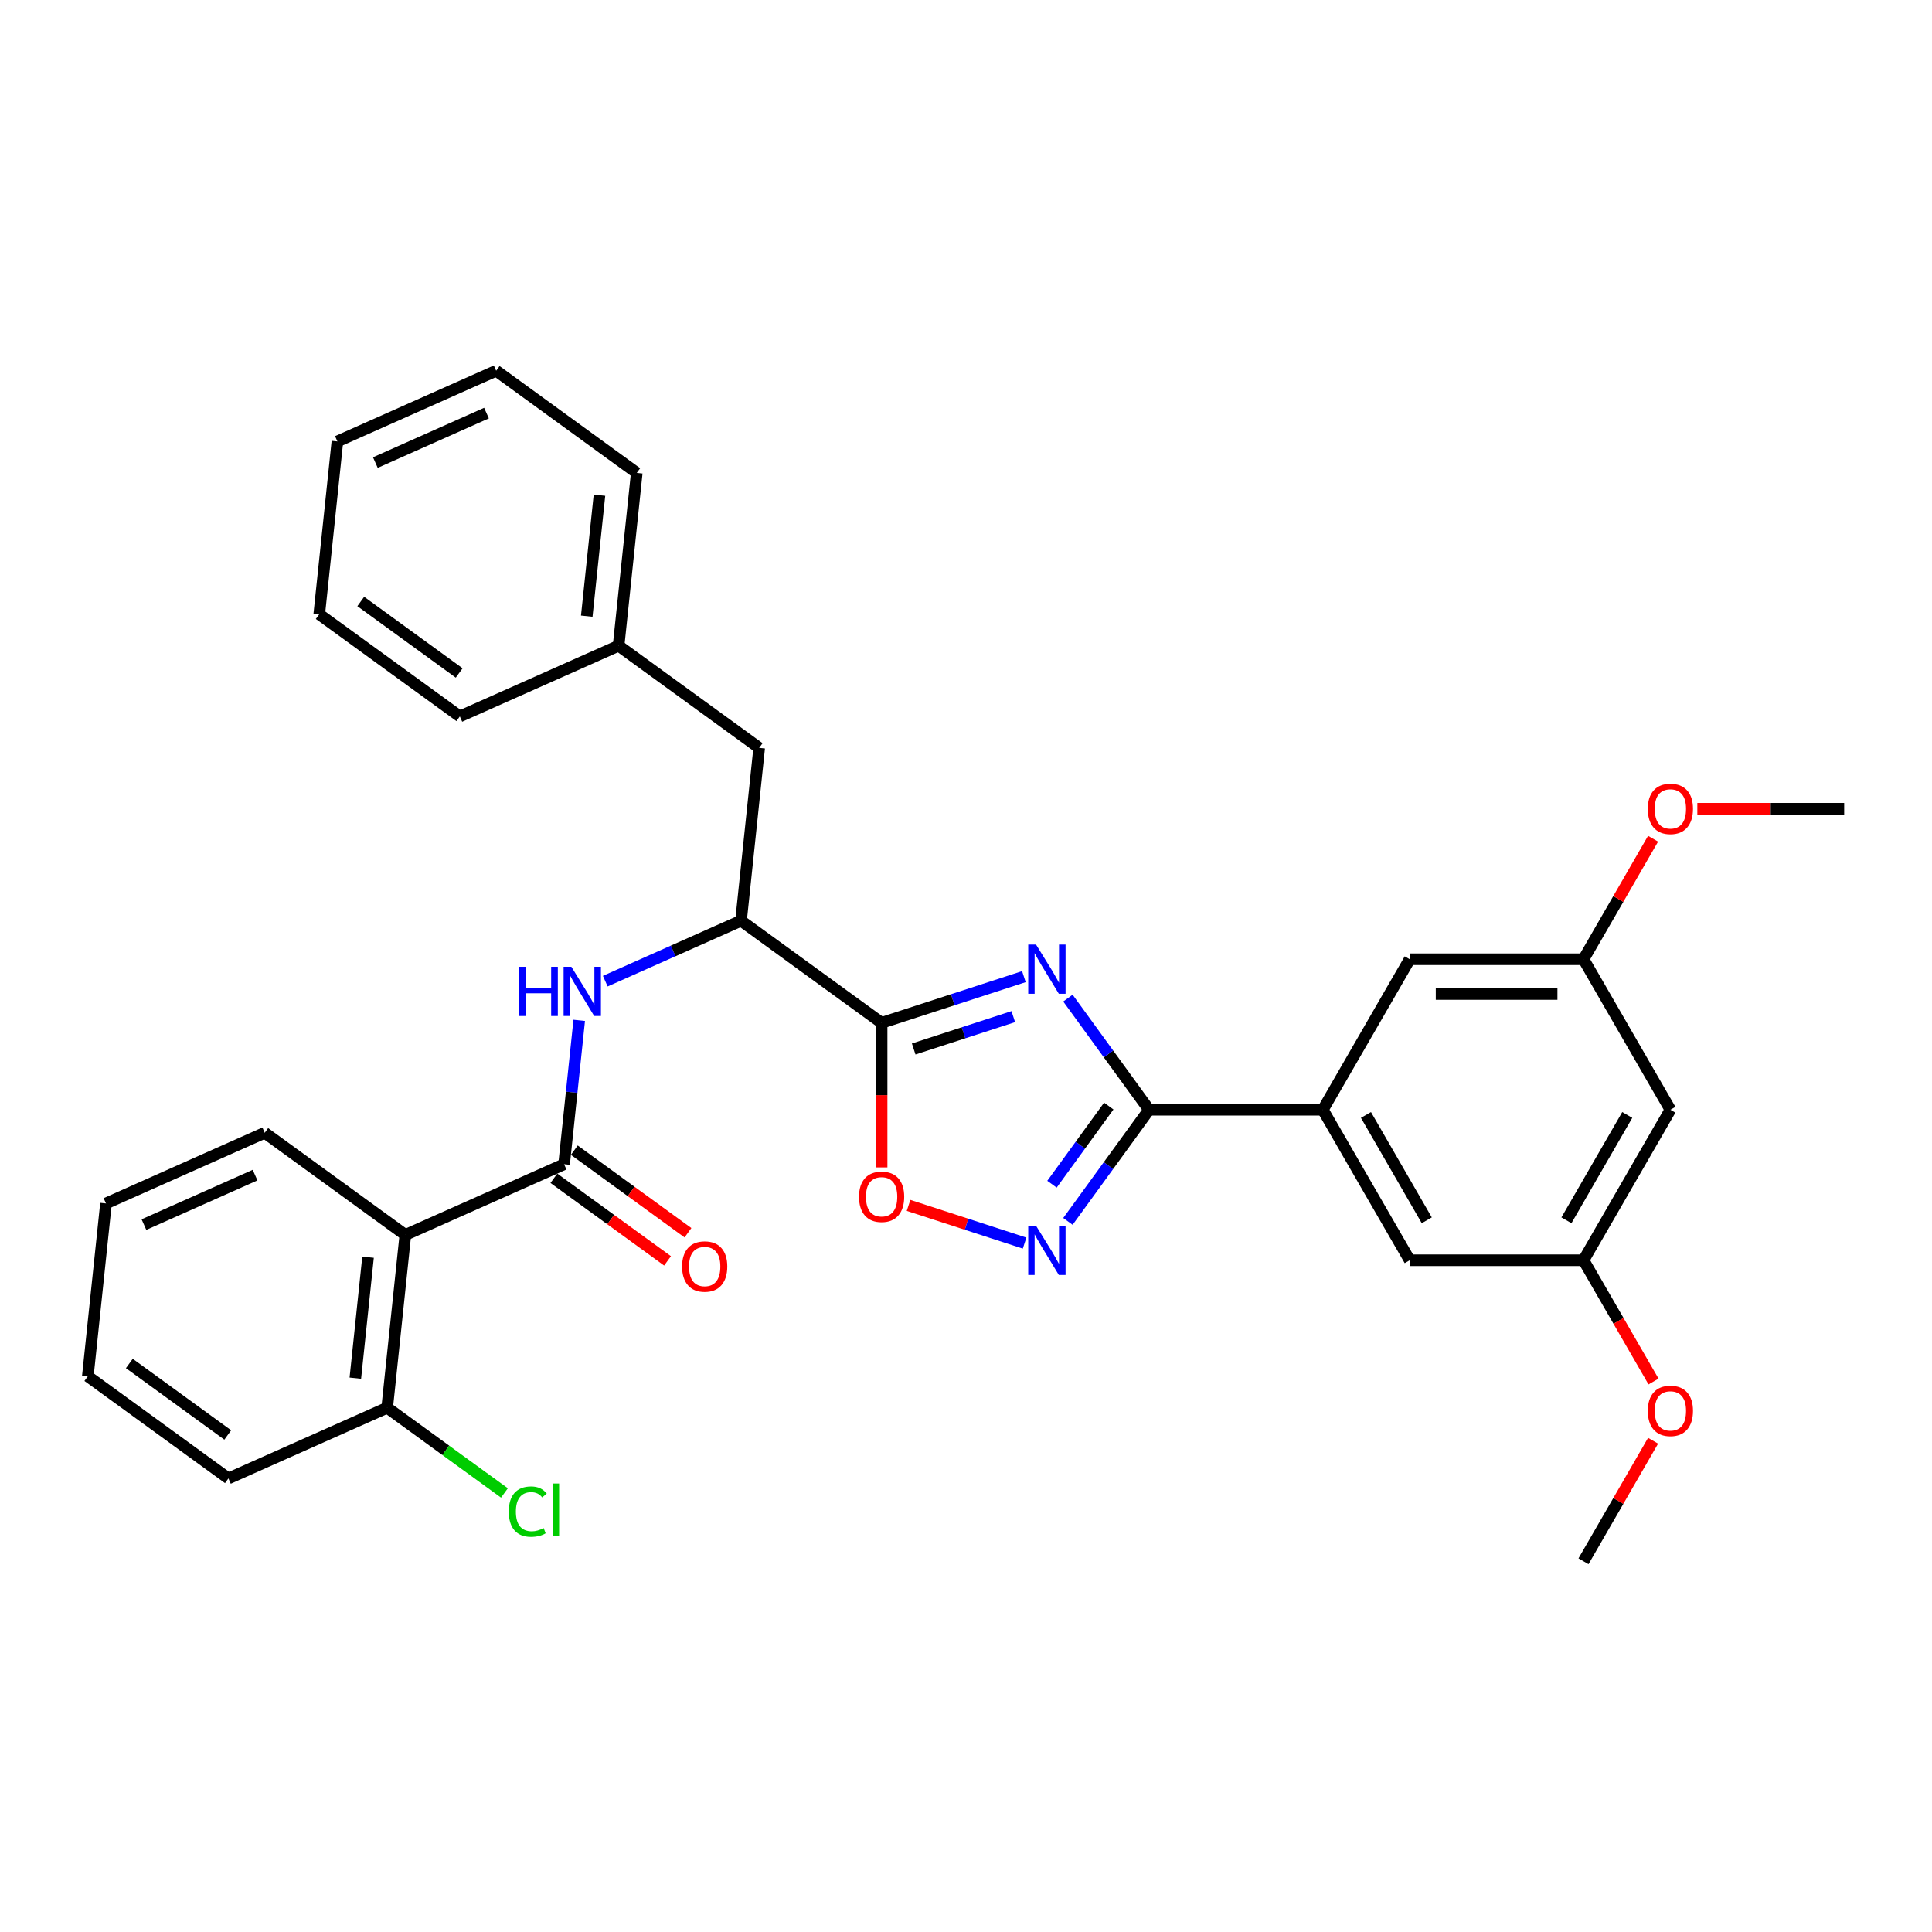 <?xml version='1.0' encoding='iso-8859-1'?>
<svg version='1.1' baseProfile='full'
              xmlns='http://www.w3.org/2000/svg'
                      xmlns:rdkit='http://www.rdkit.org/xml'
                      xmlns:xlink='http://www.w3.org/1999/xlink'
                  xml:space='preserve'
width='1000px' height='1000px' viewBox='0 0 1000 1000'>
<!-- END OF HEADER -->
<rect style='opacity:1.0;fill:#FFFFFF;stroke:none' width='1000' height='1000' x='0' y='0'> </rect>
<path class='bond-0' d='M 313.288,507.841 L 348.42,492.199' style='fill:none;fill-rule:evenodd;stroke:#0000FF;stroke-width:6px;stroke-linecap:butt;stroke-linejoin:miter;stroke-opacity:1' />
<path class='bond-0' d='M 348.42,492.199 L 383.552,476.557' style='fill:none;fill-rule:evenodd;stroke:#000000;stroke-width:6px;stroke-linecap:butt;stroke-linejoin:miter;stroke-opacity:1' />
<path class='bond-1' d='M 299.803,528.129 L 295.89,565.365' style='fill:none;fill-rule:evenodd;stroke:#0000FF;stroke-width:6px;stroke-linecap:butt;stroke-linejoin:miter;stroke-opacity:1' />
<path class='bond-1' d='M 295.89,565.365 L 291.976,602.601' style='fill:none;fill-rule:evenodd;stroke:#000000;stroke-width:6px;stroke-linecap:butt;stroke-linejoin:miter;stroke-opacity:1' />
<path class='bond-2' d='M 470.266,623.909 L 500.298,633.667' style='fill:none;fill-rule:evenodd;stroke:#FF0000;stroke-width:6px;stroke-linecap:butt;stroke-linejoin:miter;stroke-opacity:1' />
<path class='bond-2' d='M 500.298,633.667 L 530.329,643.425' style='fill:none;fill-rule:evenodd;stroke:#0000FF;stroke-width:6px;stroke-linecap:butt;stroke-linejoin:miter;stroke-opacity:1' />
<path class='bond-3' d='M 456.324,604.249 L 456.324,566.839' style='fill:none;fill-rule:evenodd;stroke:#FF0000;stroke-width:6px;stroke-linecap:butt;stroke-linejoin:miter;stroke-opacity:1' />
<path class='bond-3' d='M 456.324,566.839 L 456.324,529.428' style='fill:none;fill-rule:evenodd;stroke:#000000;stroke-width:6px;stroke-linecap:butt;stroke-linejoin:miter;stroke-opacity:1' />
<path class='bond-4' d='M 552.76,632.189 L 573.752,603.296' style='fill:none;fill-rule:evenodd;stroke:#0000FF;stroke-width:6px;stroke-linecap:butt;stroke-linejoin:miter;stroke-opacity:1' />
<path class='bond-4' d='M 573.752,603.296 L 594.743,574.404' style='fill:none;fill-rule:evenodd;stroke:#000000;stroke-width:6px;stroke-linecap:butt;stroke-linejoin:miter;stroke-opacity:1' />
<path class='bond-4' d='M 544.503,612.947 L 559.197,592.722' style='fill:none;fill-rule:evenodd;stroke:#0000FF;stroke-width:6px;stroke-linecap:butt;stroke-linejoin:miter;stroke-opacity:1' />
<path class='bond-4' d='M 559.197,592.722 L 573.892,572.497' style='fill:none;fill-rule:evenodd;stroke:#000000;stroke-width:6px;stroke-linecap:butt;stroke-linejoin:miter;stroke-opacity:1' />
<path class='bond-5' d='M 594.743,574.404 L 573.752,545.511' style='fill:none;fill-rule:evenodd;stroke:#000000;stroke-width:6px;stroke-linecap:butt;stroke-linejoin:miter;stroke-opacity:1' />
<path class='bond-5' d='M 573.752,545.511 L 552.76,516.618' style='fill:none;fill-rule:evenodd;stroke:#0000FF;stroke-width:6px;stroke-linecap:butt;stroke-linejoin:miter;stroke-opacity:1' />
<path class='bond-6' d='M 594.743,574.404 L 684.694,574.404' style='fill:none;fill-rule:evenodd;stroke:#000000;stroke-width:6px;stroke-linecap:butt;stroke-linejoin:miter;stroke-opacity:1' />
<path class='bond-7' d='M 529.962,505.502 L 493.143,517.465' style='fill:none;fill-rule:evenodd;stroke:#0000FF;stroke-width:6px;stroke-linecap:butt;stroke-linejoin:miter;stroke-opacity:1' />
<path class='bond-7' d='M 493.143,517.465 L 456.324,529.428' style='fill:none;fill-rule:evenodd;stroke:#000000;stroke-width:6px;stroke-linecap:butt;stroke-linejoin:miter;stroke-opacity:1' />
<path class='bond-7' d='M 524.476,526.2 L 498.702,534.575' style='fill:none;fill-rule:evenodd;stroke:#0000FF;stroke-width:6px;stroke-linecap:butt;stroke-linejoin:miter;stroke-opacity:1' />
<path class='bond-7' d='M 498.702,534.575 L 472.929,542.949' style='fill:none;fill-rule:evenodd;stroke:#000000;stroke-width:6px;stroke-linecap:butt;stroke-linejoin:miter;stroke-opacity:1' />
<path class='bond-8' d='M 456.324,529.428 L 383.552,476.557' style='fill:none;fill-rule:evenodd;stroke:#000000;stroke-width:6px;stroke-linecap:butt;stroke-linejoin:miter;stroke-opacity:1' />
<path class='bond-9' d='M 684.694,574.404 L 729.669,496.504' style='fill:none;fill-rule:evenodd;stroke:#000000;stroke-width:6px;stroke-linecap:butt;stroke-linejoin:miter;stroke-opacity:1' />
<path class='bond-10' d='M 684.694,574.404 L 729.669,652.303' style='fill:none;fill-rule:evenodd;stroke:#000000;stroke-width:6px;stroke-linecap:butt;stroke-linejoin:miter;stroke-opacity:1' />
<path class='bond-10' d='M 707.02,577.093 L 738.503,631.623' style='fill:none;fill-rule:evenodd;stroke:#000000;stroke-width:6px;stroke-linecap:butt;stroke-linejoin:miter;stroke-opacity:1' />
<path class='bond-11' d='M 864.595,574.404 L 819.62,652.303' style='fill:none;fill-rule:evenodd;stroke:#000000;stroke-width:6px;stroke-linecap:butt;stroke-linejoin:miter;stroke-opacity:1' />
<path class='bond-11' d='M 842.269,577.093 L 810.786,631.623' style='fill:none;fill-rule:evenodd;stroke:#000000;stroke-width:6px;stroke-linecap:butt;stroke-linejoin:miter;stroke-opacity:1' />
<path class='bond-12' d='M 864.595,574.404 L 819.62,496.504' style='fill:none;fill-rule:evenodd;stroke:#000000;stroke-width:6px;stroke-linecap:butt;stroke-linejoin:miter;stroke-opacity:1' />
<path class='bond-13' d='M 819.62,496.504 L 729.669,496.504' style='fill:none;fill-rule:evenodd;stroke:#000000;stroke-width:6px;stroke-linecap:butt;stroke-linejoin:miter;stroke-opacity:1' />
<path class='bond-13' d='M 806.127,514.494 L 743.162,514.494' style='fill:none;fill-rule:evenodd;stroke:#000000;stroke-width:6px;stroke-linecap:butt;stroke-linejoin:miter;stroke-opacity:1' />
<path class='bond-14' d='M 819.62,496.504 L 837.626,465.317' style='fill:none;fill-rule:evenodd;stroke:#000000;stroke-width:6px;stroke-linecap:butt;stroke-linejoin:miter;stroke-opacity:1' />
<path class='bond-14' d='M 837.626,465.317 L 855.631,434.13' style='fill:none;fill-rule:evenodd;stroke:#FF0000;stroke-width:6px;stroke-linecap:butt;stroke-linejoin:miter;stroke-opacity:1' />
<path class='bond-15' d='M 819.62,652.303 L 729.669,652.303' style='fill:none;fill-rule:evenodd;stroke:#000000;stroke-width:6px;stroke-linecap:butt;stroke-linejoin:miter;stroke-opacity:1' />
<path class='bond-16' d='M 819.62,652.303 L 837.74,683.688' style='fill:none;fill-rule:evenodd;stroke:#000000;stroke-width:6px;stroke-linecap:butt;stroke-linejoin:miter;stroke-opacity:1' />
<path class='bond-16' d='M 837.74,683.688 L 855.86,715.073' style='fill:none;fill-rule:evenodd;stroke:#FF0000;stroke-width:6px;stroke-linecap:butt;stroke-linejoin:miter;stroke-opacity:1' />
<path class='bond-17' d='M 878.537,418.605 L 916.541,418.605' style='fill:none;fill-rule:evenodd;stroke:#FF0000;stroke-width:6px;stroke-linecap:butt;stroke-linejoin:miter;stroke-opacity:1' />
<path class='bond-17' d='M 916.541,418.605 L 954.545,418.605' style='fill:none;fill-rule:evenodd;stroke:#000000;stroke-width:6px;stroke-linecap:butt;stroke-linejoin:miter;stroke-opacity:1' />
<path class='bond-18' d='M 855.631,745.728 L 837.626,776.915' style='fill:none;fill-rule:evenodd;stroke:#FF0000;stroke-width:6px;stroke-linecap:butt;stroke-linejoin:miter;stroke-opacity:1' />
<path class='bond-18' d='M 837.626,776.915 L 819.62,808.102' style='fill:none;fill-rule:evenodd;stroke:#000000;stroke-width:6px;stroke-linecap:butt;stroke-linejoin:miter;stroke-opacity:1' />
<path class='bond-19' d='M 383.552,476.557 L 392.955,387.099' style='fill:none;fill-rule:evenodd;stroke:#000000;stroke-width:6px;stroke-linecap:butt;stroke-linejoin:miter;stroke-opacity:1' />
<path class='bond-20' d='M 392.955,387.099 L 320.183,334.227' style='fill:none;fill-rule:evenodd;stroke:#000000;stroke-width:6px;stroke-linecap:butt;stroke-linejoin:miter;stroke-opacity:1' />
<path class='bond-21' d='M 320.183,334.227 L 329.586,244.77' style='fill:none;fill-rule:evenodd;stroke:#000000;stroke-width:6px;stroke-linecap:butt;stroke-linejoin:miter;stroke-opacity:1' />
<path class='bond-21' d='M 303.702,318.928 L 310.284,256.308' style='fill:none;fill-rule:evenodd;stroke:#000000;stroke-width:6px;stroke-linecap:butt;stroke-linejoin:miter;stroke-opacity:1' />
<path class='bond-22' d='M 320.183,334.227 L 238.009,370.814' style='fill:none;fill-rule:evenodd;stroke:#000000;stroke-width:6px;stroke-linecap:butt;stroke-linejoin:miter;stroke-opacity:1' />
<path class='bond-23' d='M 329.586,244.77 L 256.814,191.898' style='fill:none;fill-rule:evenodd;stroke:#000000;stroke-width:6px;stroke-linecap:butt;stroke-linejoin:miter;stroke-opacity:1' />
<path class='bond-24' d='M 238.009,370.814 L 165.238,317.942' style='fill:none;fill-rule:evenodd;stroke:#000000;stroke-width:6px;stroke-linecap:butt;stroke-linejoin:miter;stroke-opacity:1' />
<path class='bond-24' d='M 237.668,348.329 L 186.728,311.318' style='fill:none;fill-rule:evenodd;stroke:#000000;stroke-width:6px;stroke-linecap:butt;stroke-linejoin:miter;stroke-opacity:1' />
<path class='bond-25' d='M 165.238,317.942 L 174.64,228.484' style='fill:none;fill-rule:evenodd;stroke:#000000;stroke-width:6px;stroke-linecap:butt;stroke-linejoin:miter;stroke-opacity:1' />
<path class='bond-26' d='M 256.814,191.898 L 174.64,228.484' style='fill:none;fill-rule:evenodd;stroke:#000000;stroke-width:6px;stroke-linecap:butt;stroke-linejoin:miter;stroke-opacity:1' />
<path class='bond-26' d='M 251.805,213.821 L 194.284,239.431' style='fill:none;fill-rule:evenodd;stroke:#000000;stroke-width:6px;stroke-linecap:butt;stroke-linejoin:miter;stroke-opacity:1' />
<path class='bond-27' d='M 209.802,639.187 L 291.976,602.601' style='fill:none;fill-rule:evenodd;stroke:#000000;stroke-width:6px;stroke-linecap:butt;stroke-linejoin:miter;stroke-opacity:1' />
<path class='bond-28' d='M 209.802,639.187 L 200.4,728.645' style='fill:none;fill-rule:evenodd;stroke:#000000;stroke-width:6px;stroke-linecap:butt;stroke-linejoin:miter;stroke-opacity:1' />
<path class='bond-28' d='M 190.5,650.725 L 183.919,713.345' style='fill:none;fill-rule:evenodd;stroke:#000000;stroke-width:6px;stroke-linecap:butt;stroke-linejoin:miter;stroke-opacity:1' />
<path class='bond-29' d='M 209.802,639.187 L 137.031,586.315' style='fill:none;fill-rule:evenodd;stroke:#000000;stroke-width:6px;stroke-linecap:butt;stroke-linejoin:miter;stroke-opacity:1' />
<path class='bond-30' d='M 286.689,609.878 L 316.104,631.249' style='fill:none;fill-rule:evenodd;stroke:#000000;stroke-width:6px;stroke-linecap:butt;stroke-linejoin:miter;stroke-opacity:1' />
<path class='bond-30' d='M 316.104,631.249 L 345.518,652.62' style='fill:none;fill-rule:evenodd;stroke:#FF0000;stroke-width:6px;stroke-linecap:butt;stroke-linejoin:miter;stroke-opacity:1' />
<path class='bond-30' d='M 297.263,595.324 L 326.678,616.694' style='fill:none;fill-rule:evenodd;stroke:#000000;stroke-width:6px;stroke-linecap:butt;stroke-linejoin:miter;stroke-opacity:1' />
<path class='bond-30' d='M 326.678,616.694 L 356.092,638.065' style='fill:none;fill-rule:evenodd;stroke:#FF0000;stroke-width:6px;stroke-linecap:butt;stroke-linejoin:miter;stroke-opacity:1' />
<path class='bond-31' d='M 200.4,728.645 L 230.75,750.695' style='fill:none;fill-rule:evenodd;stroke:#000000;stroke-width:6px;stroke-linecap:butt;stroke-linejoin:miter;stroke-opacity:1' />
<path class='bond-31' d='M 230.75,750.695 L 261.1,772.746' style='fill:none;fill-rule:evenodd;stroke:#00CC00;stroke-width:6px;stroke-linecap:butt;stroke-linejoin:miter;stroke-opacity:1' />
<path class='bond-32' d='M 200.4,728.645 L 118.226,765.231' style='fill:none;fill-rule:evenodd;stroke:#000000;stroke-width:6px;stroke-linecap:butt;stroke-linejoin:miter;stroke-opacity:1' />
<path class='bond-33' d='M 137.031,586.315 L 54.857,622.901' style='fill:none;fill-rule:evenodd;stroke:#000000;stroke-width:6px;stroke-linecap:butt;stroke-linejoin:miter;stroke-opacity:1' />
<path class='bond-33' d='M 132.022,608.238 L 74.5,633.848' style='fill:none;fill-rule:evenodd;stroke:#000000;stroke-width:6px;stroke-linecap:butt;stroke-linejoin:miter;stroke-opacity:1' />
<path class='bond-34' d='M 118.226,765.231 L 45.455,712.359' style='fill:none;fill-rule:evenodd;stroke:#000000;stroke-width:6px;stroke-linecap:butt;stroke-linejoin:miter;stroke-opacity:1' />
<path class='bond-34' d='M 117.885,742.746 L 66.945,705.736' style='fill:none;fill-rule:evenodd;stroke:#000000;stroke-width:6px;stroke-linecap:butt;stroke-linejoin:miter;stroke-opacity:1' />
<path class='bond-35' d='M 54.857,622.901 L 45.455,712.359' style='fill:none;fill-rule:evenodd;stroke:#000000;stroke-width:6px;stroke-linecap:butt;stroke-linejoin:miter;stroke-opacity:1' />
<path  class='atom-0' d='M 268.798 500.406
L 272.253 500.406
L 272.253 511.236
L 285.277 511.236
L 285.277 500.406
L 288.731 500.406
L 288.731 525.88
L 285.277 525.88
L 285.277 514.114
L 272.253 514.114
L 272.253 525.88
L 268.798 525.88
L 268.798 500.406
' fill='#0000FF'/>
<path  class='atom-0' d='M 295.748 500.406
L 304.095 513.899
Q 304.923 515.23, 306.254 517.64
Q 307.585 520.051, 307.657 520.195
L 307.657 500.406
L 311.039 500.406
L 311.039 525.88
L 307.549 525.88
L 298.59 511.128
Q 297.547 509.401, 296.431 507.422
Q 295.352 505.443, 295.028 504.832
L 295.028 525.88
L 291.718 525.88
L 291.718 500.406
L 295.748 500.406
' fill='#0000FF'/>
<path  class='atom-1' d='M 444.63 619.451
Q 444.63 613.334, 447.653 609.916
Q 450.675 606.498, 456.324 606.498
Q 461.973 606.498, 464.995 609.916
Q 468.017 613.334, 468.017 619.451
Q 468.017 625.639, 464.959 629.165
Q 461.901 632.656, 456.324 632.656
Q 450.711 632.656, 447.653 629.165
Q 444.63 625.675, 444.63 619.451
M 456.324 629.777
Q 460.21 629.777, 462.297 627.187
Q 464.419 624.56, 464.419 619.451
Q 464.419 614.45, 462.297 611.931
Q 460.21 609.376, 456.324 609.376
Q 452.438 609.376, 450.315 611.895
Q 448.228 614.414, 448.228 619.451
Q 448.228 624.596, 450.315 627.187
Q 452.438 629.777, 456.324 629.777
' fill='#FF0000'/>
<path  class='atom-2' d='M 536.241 634.438
L 544.588 647.931
Q 545.416 649.262, 546.747 651.673
Q 548.078 654.083, 548.15 654.227
L 548.15 634.438
L 551.533 634.438
L 551.533 659.912
L 548.042 659.912
L 539.083 645.16
Q 538.04 643.433, 536.925 641.454
Q 535.845 639.475, 535.521 638.864
L 535.521 659.912
L 532.211 659.912
L 532.211 634.438
L 536.241 634.438
' fill='#0000FF'/>
<path  class='atom-4' d='M 536.241 488.895
L 544.588 502.388
Q 545.416 503.719, 546.747 506.13
Q 548.078 508.54, 548.15 508.684
L 548.15 488.895
L 551.533 488.895
L 551.533 514.369
L 548.042 514.369
L 539.083 499.617
Q 538.04 497.89, 536.925 495.911
Q 535.845 493.932, 535.521 493.321
L 535.521 514.369
L 532.211 514.369
L 532.211 488.895
L 536.241 488.895
' fill='#0000FF'/>
<path  class='atom-12' d='M 852.901 418.677
Q 852.901 412.56, 855.924 409.142
Q 858.946 405.724, 864.595 405.724
Q 870.244 405.724, 873.266 409.142
Q 876.289 412.56, 876.289 418.677
Q 876.289 424.865, 873.23 428.391
Q 870.172 431.881, 864.595 431.881
Q 858.982 431.881, 855.924 428.391
Q 852.901 424.901, 852.901 418.677
M 864.595 429.003
Q 868.481 429.003, 870.568 426.412
Q 872.691 423.786, 872.691 418.677
Q 872.691 413.675, 870.568 411.157
Q 868.481 408.602, 864.595 408.602
Q 860.709 408.602, 858.586 411.121
Q 856.499 413.64, 856.499 418.677
Q 856.499 423.822, 858.586 426.412
Q 860.709 429.003, 864.595 429.003
' fill='#FF0000'/>
<path  class='atom-13' d='M 852.901 730.274
Q 852.901 724.158, 855.924 720.74
Q 858.946 717.322, 864.595 717.322
Q 870.244 717.322, 873.266 720.74
Q 876.289 724.158, 876.289 730.274
Q 876.289 736.463, 873.23 739.989
Q 870.172 743.479, 864.595 743.479
Q 858.982 743.479, 855.924 739.989
Q 852.901 736.499, 852.901 730.274
M 864.595 740.601
Q 868.481 740.601, 870.568 738.01
Q 872.691 735.384, 872.691 730.274
Q 872.691 725.273, 870.568 722.755
Q 868.481 720.2, 864.595 720.2
Q 860.709 720.2, 858.586 722.719
Q 856.499 725.237, 856.499 730.274
Q 856.499 735.42, 858.586 738.01
Q 860.709 740.601, 864.595 740.601
' fill='#FF0000'/>
<path  class='atom-27' d='M 353.054 655.544
Q 353.054 649.428, 356.076 646.009
Q 359.099 642.591, 364.748 642.591
Q 370.397 642.591, 373.419 646.009
Q 376.441 649.428, 376.441 655.544
Q 376.441 661.733, 373.383 665.259
Q 370.325 668.749, 364.748 668.749
Q 359.135 668.749, 356.076 665.259
Q 353.054 661.769, 353.054 655.544
M 364.748 665.871
Q 368.633 665.871, 370.72 663.28
Q 372.843 660.653, 372.843 655.544
Q 372.843 650.543, 370.72 648.024
Q 368.633 645.47, 364.748 645.47
Q 360.862 645.47, 358.739 647.988
Q 356.652 650.507, 356.652 655.544
Q 356.652 660.689, 358.739 663.28
Q 360.862 665.871, 364.748 665.871
' fill='#FF0000'/>
<path  class='atom-28' d='M 263.349 782.398
Q 263.349 776.065, 266.299 772.755
Q 269.286 769.409, 274.934 769.409
Q 280.188 769.409, 282.994 773.115
L 280.619 775.058
Q 278.568 772.359, 274.934 772.359
Q 271.085 772.359, 269.034 774.95
Q 267.019 777.504, 267.019 782.398
Q 267.019 787.435, 269.106 790.025
Q 271.228 792.616, 275.33 792.616
Q 278.137 792.616, 281.411 790.925
L 282.418 793.623
Q 281.087 794.487, 279.072 794.991
Q 277.057 795.494, 274.826 795.494
Q 269.286 795.494, 266.299 792.112
Q 263.349 788.73, 263.349 782.398
' fill='#00CC00'/>
<path  class='atom-28' d='M 286.088 767.862
L 289.398 767.862
L 289.398 795.171
L 286.088 795.171
L 286.088 767.862
' fill='#00CC00'/>
</svg>
